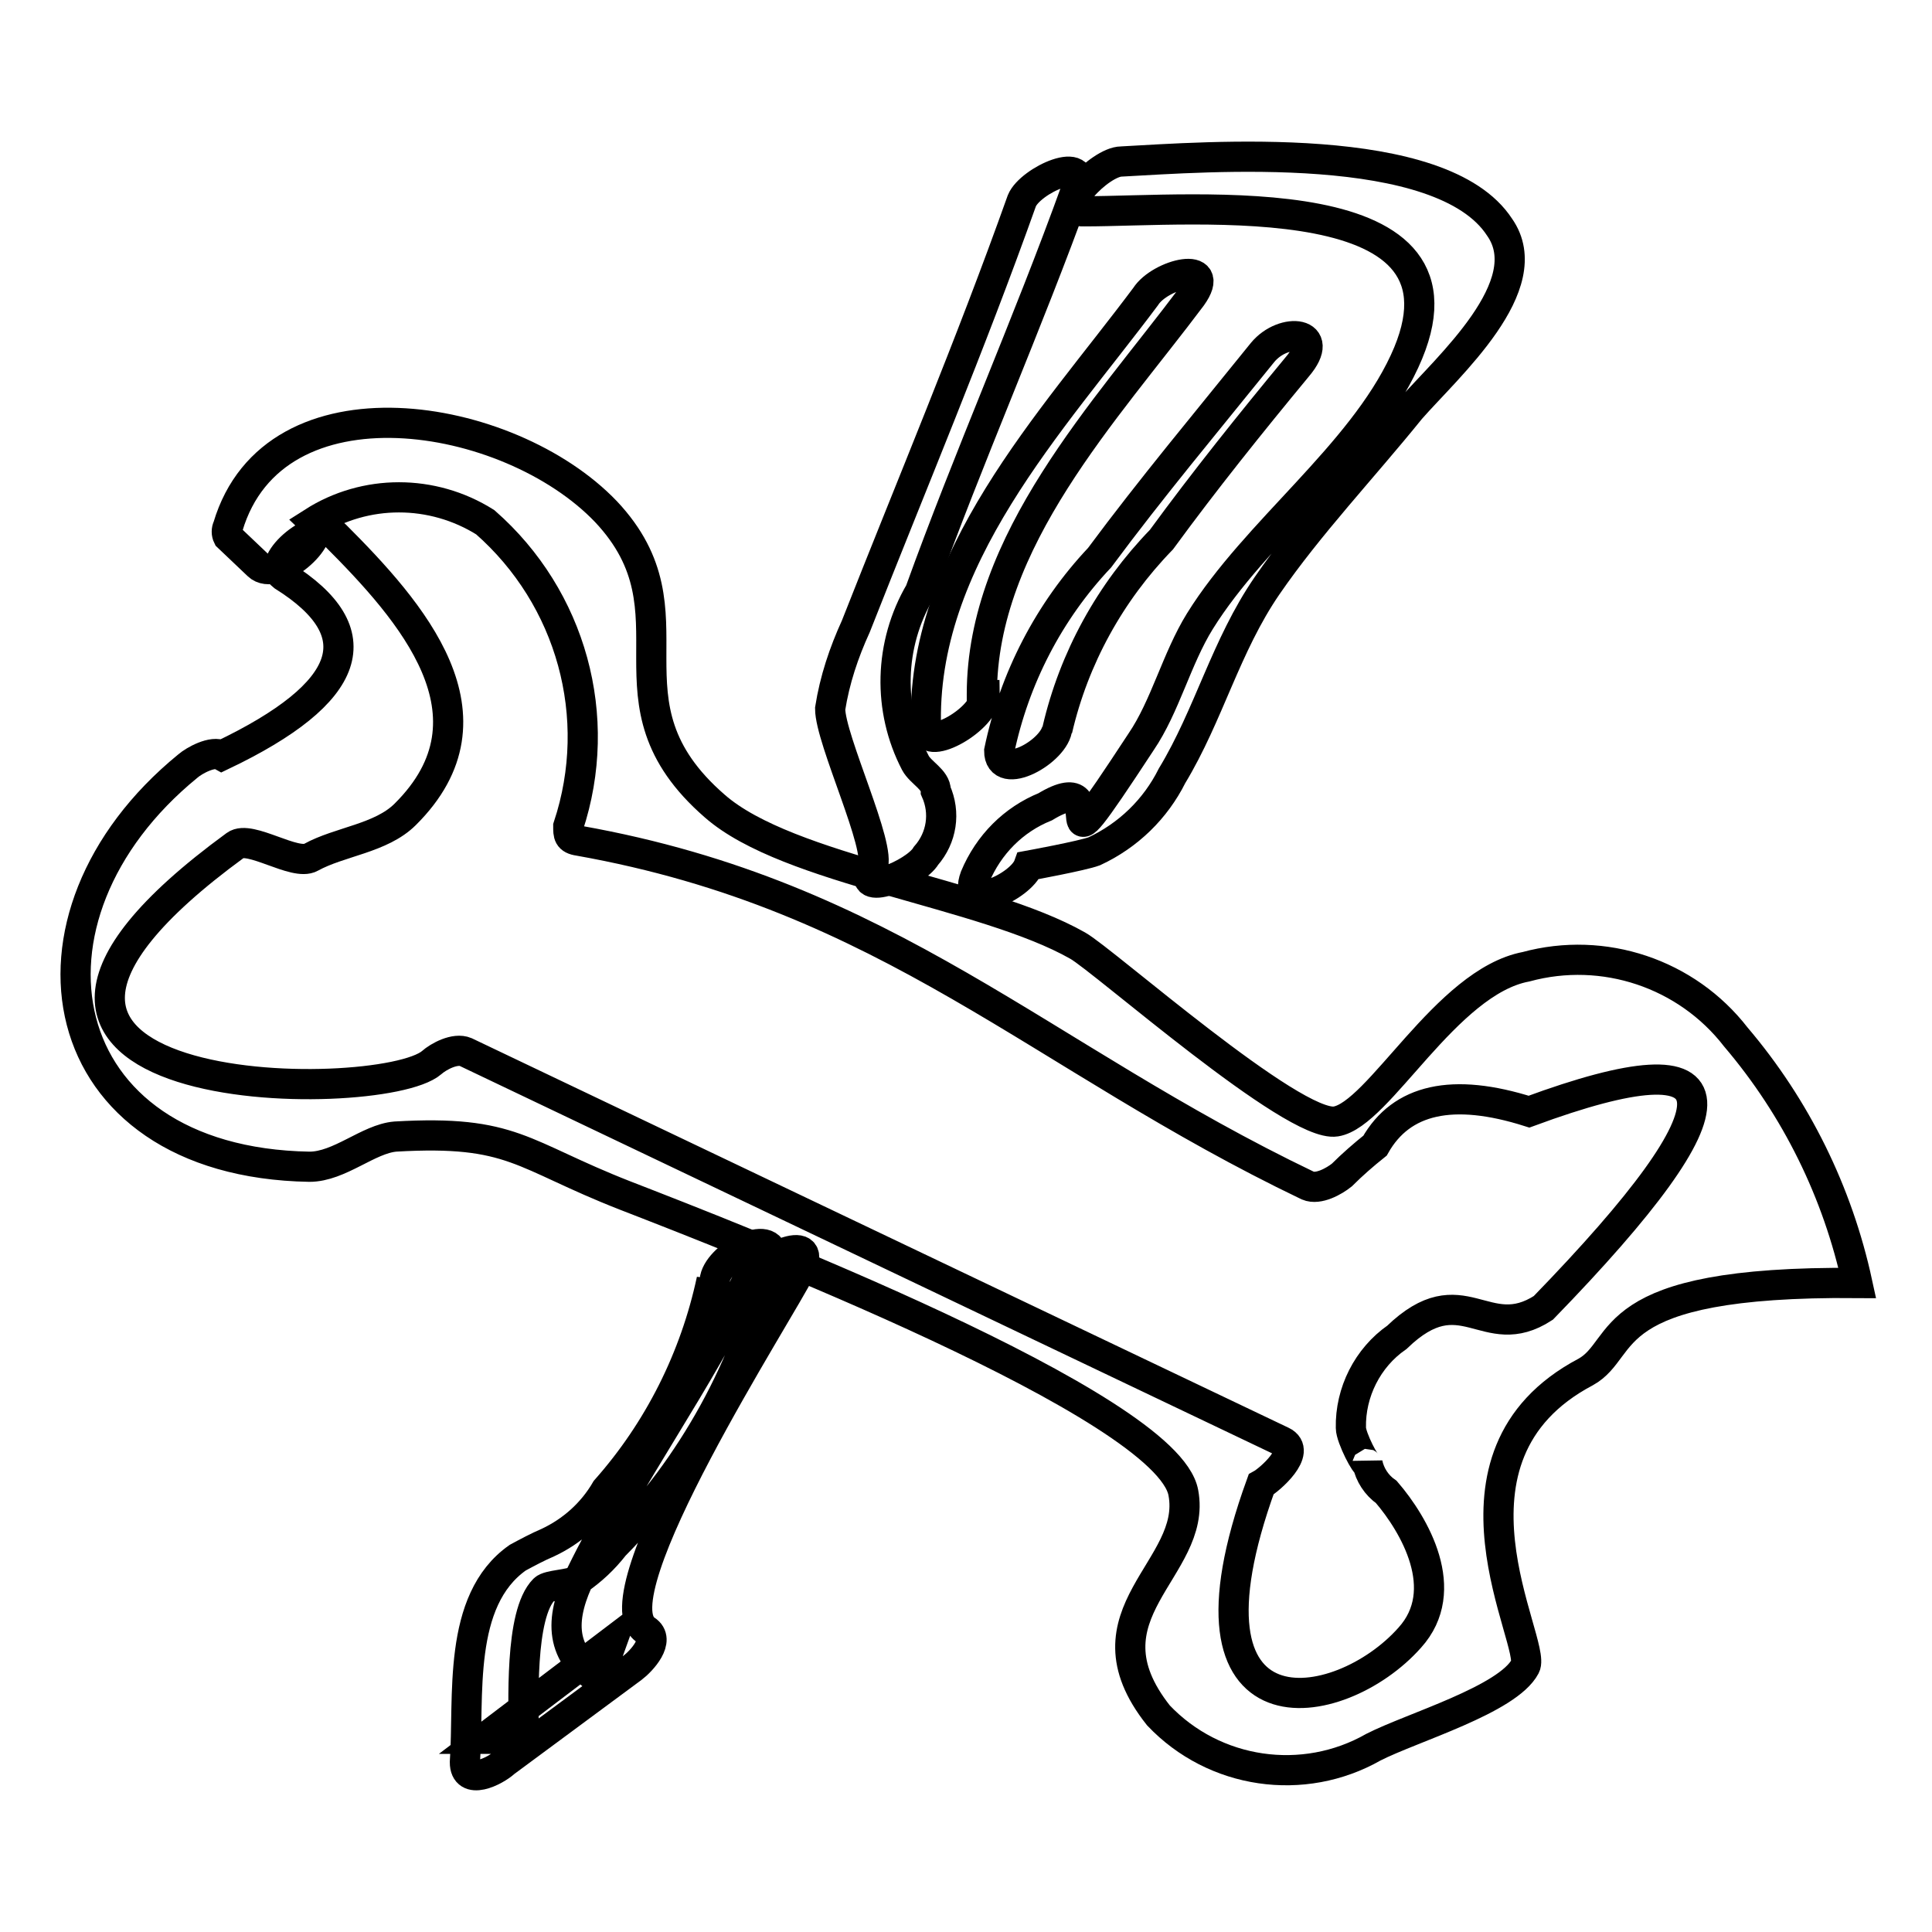 <?xml version="1.0" encoding="utf-8"?>
<!-- Svg Vector Icons : http://www.onlinewebfonts.com/icon -->
<!DOCTYPE svg PUBLIC "-//W3C//DTD SVG 1.1//EN" "http://www.w3.org/Graphics/SVG/1.1/DTD/svg11.dtd">
<svg version="1.1" xmlns="http://www.w3.org/2000/svg" xmlns:xlink="http://www.w3.org/1999/xlink" x="0px" y="0px" viewBox="0 0 256 256" enable-background="new 0 0 256 256" xml:space="preserve">
<g> <path stroke-width="4" fill-opacity="0" stroke="#000000"  d="M37.5,76.3c12,7.5,9.3,15.5-8.1,23.8c-1.2-0.7-3.7,0.7-4.5,1.4C0.4,121.5,6.4,154,41,154.6 c4,0,7.8-3.7,11.4-4c15.6-0.9,16.6,2.4,30.4,7.8c13.9,5.4,71.9,27.8,74,39.4c1.9,10.1-14,16-3.3,29.5c7.4,7.8,19.2,9.5,28.5,4.2 c5.1-2.6,17.8-6.3,20.1-10.7c1.6-3-13.2-27.8,8-39c5.8-3.2,1.5-12.1,36-11.8c-2.6-12-8.1-23.2-16.1-32.6 c-6.5-8.4-17.5-12.1-27.8-9.3c-10.6,2-19.5,19.6-25.2,20.5c-5.6,0.9-30.8-21.4-34.2-23.3c-12.5-7.1-38.3-9.9-48.1-18.5 c-16-13.9-1.6-25.4-14.4-39c-12.9-13.5-44-18.5-50.1,2c-0.2,0.4-0.2,0.9,0,1.3l4,3.8c2.4,2.3,9.3-3.7,7.3-5.7 c6.9-4.4,15.8-4.4,22.8,0c11.4,10,15.8,25.8,11,40.3c0,1.1,0,1.7,1.4,1.9c41.1,7.3,61.1,28.7,96.6,45.7c1.4,0.6,3.5-0.6,4.5-1.4 c1.4-1.4,2.9-2.7,4.4-3.9c3.5-6.2,10.3-7.7,20.4-4.5c28.2-10.4,28.8-1.7,1.9,26c-7.7,5-10.7-4.5-19.4,3.9c-3.9,2.7-6.2,7.3-6.1,12 c0,1.3,2.1,5.3,2.2,4.7c0.3,1.5,1.2,2.9,2.5,3.8c3.7,4.3,8.8,13,3.1,19.3c-9.3,10.5-32.2,14.2-19.7-20.3c1.1-0.6,5.5-4.4,2.8-5.7 L61.7,139.4c-1.4-0.6-3.6,0.6-4.5,1.4c-6.8,5.9-72.8,5.4-26-28.8c1.9-1.4,7.9,2.8,10,1.6c3.8-2.1,9.3-2.5,12.5-5.7 c13.1-13,0.8-26.9-9.3-37C42.2,68.5,35,74.5,37.5,76.3z"/> <path stroke-width="4" fill-opacity="0" stroke="#000000"  d="M143.7,28c14.6,0,53.5-4,42.4,19.9c-5.8,12.5-19.7,22.5-27.1,34.4c-3.1,5-4.6,11.3-7.8,16 c-14.1,21.5-2.8,2.6-12.7,8.6c-4.2,1.7-7.5,5-9.3,9.3c-1.8,4.9,6.1,1.3,7.1-1.5c0,0,7.1-1.3,8.7-1.9c4.5-2.1,8.1-5.6,10.3-10 c4.9-8.1,7.1-17.2,12.6-25.2s12.7-15.6,19-23.4c4.9-5.6,17.2-16.4,11.8-24.1c-7.7-11.8-38.9-9.3-50.1-8.7 C145.7,21.4,139.3,28.2,143.7,28L143.7,28z"/> <path stroke-width="4" fill-opacity="0" stroke="#000000"  d="M135.4,26.6c-6.8,19.1-14.6,37.6-22,56.4c-1.6,3.5-2.8,7.1-3.4,10.9c0,4.1,6.9,18.5,5.6,21 c-2.5,4.3,5.7,0.9,7.1-1.5c2.1-2.4,2.6-5.7,1.3-8.6c0-1.5-2-2.4-2.7-3.7c-3.7-7.1-3.5-15.7,0.6-22.7c6.5-18,14.2-35.3,20.7-53.3 C144.4,20.3,136.5,23.9,135.4,26.6L135.4,26.6z M94.3,169.6c-2.2,10.3-7,19.9-14,27.8c-1.8,3.1-4.5,5.5-7.7,7c-1.4,0.6-2.7,1.3-4,2 c-8.1,5.7-6.4,18.5-7,27.1c0,3.2,4,1.2,5.3,0L83.8,221c1.2-0.9,3.8-3.7,1.8-5c-6.8-4.4,18-42.6,20.5-47.8c2.5-5.3-5.9-1.1-7.1,1.5 c-6.5,13.5-15.5,25.6-22,38.9c-2.7,5.5-3.1,10.3,2.3,13.9l1.8-5l-17,12.9h5.3c0-4.5-0.6-16.5,2.7-19.8c0.6-0.6,3.4-0.6,4.4-1.2 c1.9-1.3,3.5-2.8,4.9-4.6c10.4-10.5,17.7-23.8,21-38.2c0-4.2-7.5,0-7.7,3.1H94.3z"/> <path stroke-width="4" fill-opacity="0" stroke="#000000"  d="M130.1,92c0-20.4,16.5-37.6,27.8-52.7c3.5-4.9-4.2-3-6.1,0c-12.4,16.6-29.9,34.8-29.1,57.3 c0,3.1,7.9-1.4,7.8-4.5H130.1z M140.1,96.7c2.2-9.5,7-18.2,13.8-25.2c5.7-7.8,11.8-15.4,18-22.9c4-4.7-1.8-5.3-4.6-1.9 c-7.5,9.3-14.7,17.9-21.6,27.2c-6.7,7.1-11.3,16-13.3,25.6c0,4.2,7.5,0,7.7-3.1V96.7z"/></g>
</svg>